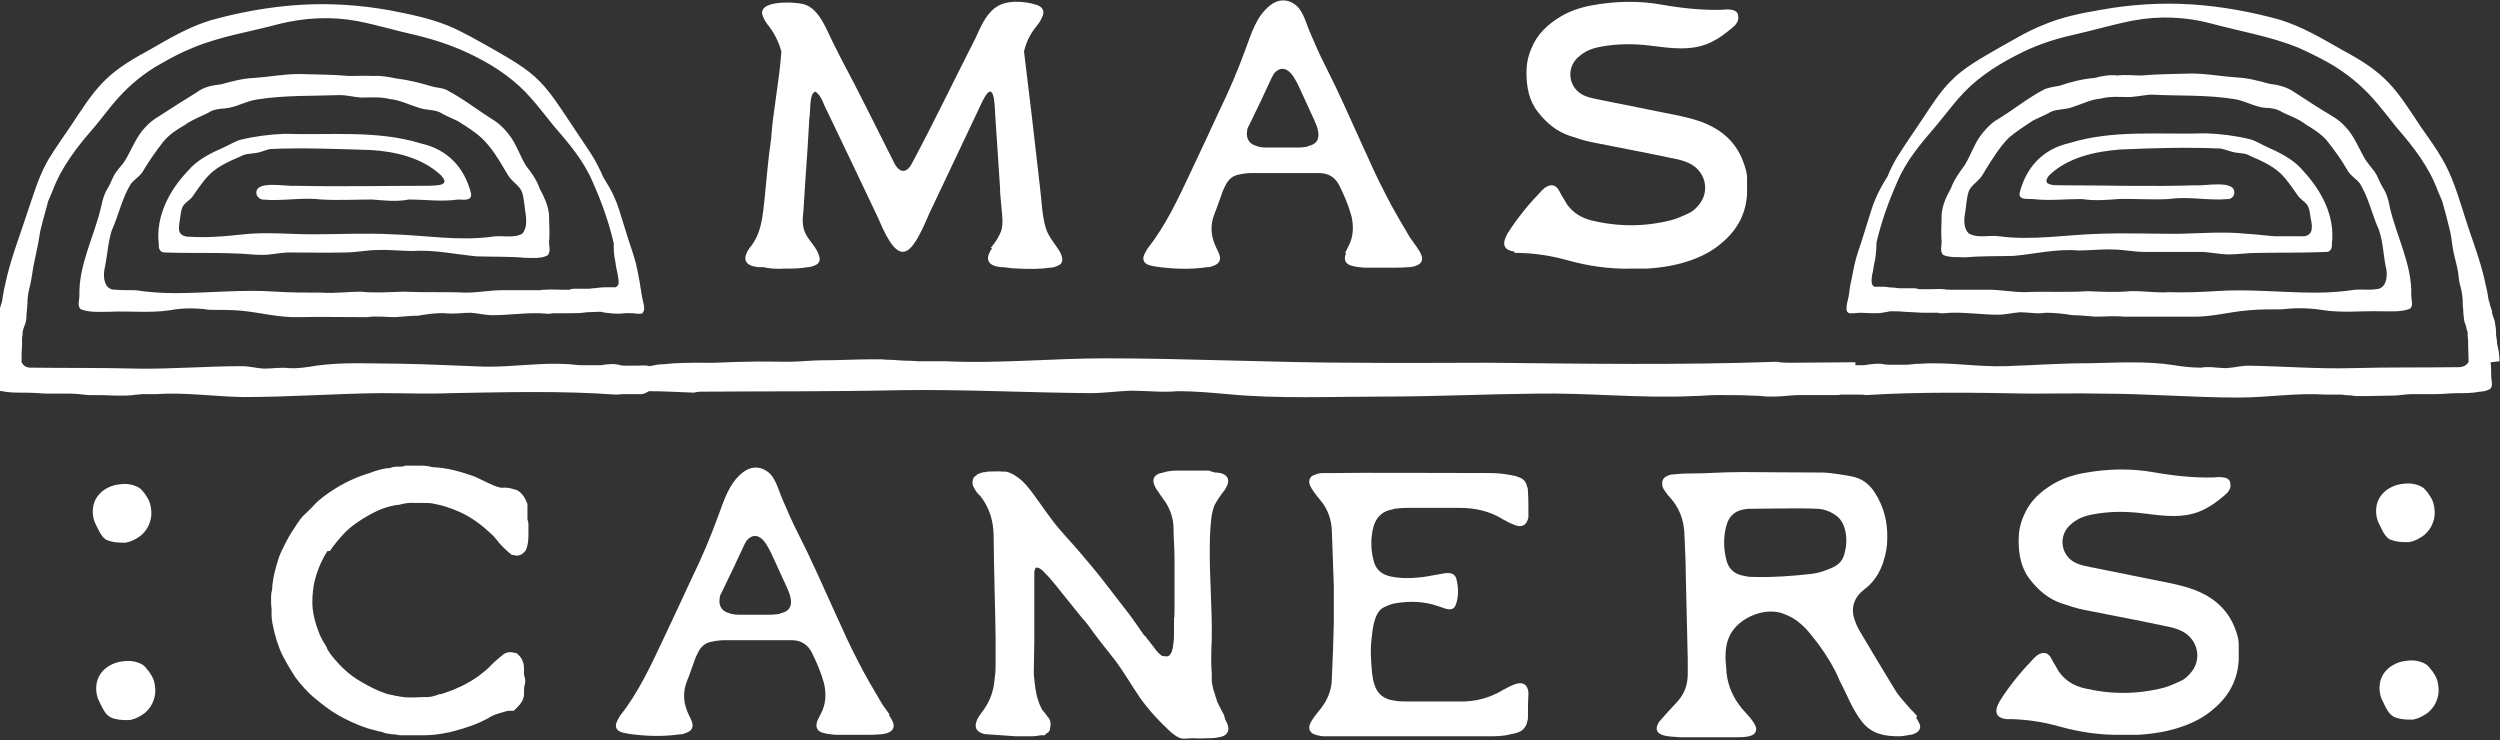 <svg width="510" height="151" viewBox="0 0 510 151" fill="none" xmlns="http://www.w3.org/2000/svg">
<rect x="0" y="0" width="510" height="151" fill="#333333" stroke="none"/>
<path d="M284.3 103.8C285.3 103.7 286.2 103.6 287.2 103.6C290.7 103.6 294.2 103.6 297.7 103.6C301 103.6 304 104.3 306.7 106C307.4 106.4 308.2 106.8 309 107.1C310.5 107.7 311.5 107.1 311.8 105.5C311.8 105.3 311.8 105.2 311.8 105C311.8 103.4 311.8 101.8 311.7 100.2C311.7 99.9 311.7 99.6 311.5 99.2C311.3 98.2 310.7 97.6 309.7 97.3C309.2 97.1 308.7 97 308.1 96.9C306.6 96.6 305.1 96.5 303.6 96.5C296.9 96.5 275.9 96.4 272.5 96.5C271.6 96.5 270.7 96.5 269.8 96.5C269.2 96.5 268.6 96.7 268.1 96.9C267.2 97.2 266.9 98 267.2 98.9C267.4 99.4 267.7 99.9 268 100.3C268.4 100.9 268.9 101.5 269.4 102.1C270.9 103.9 271.6 106 271.7 108.3C271.8 112.1 272 115.8 272.1 119.6C272.1 120.8 272.1 122.1 272.1 123.3C272.1 124.5 272.1 125.8 272.1 127C272 130.8 271.9 134.5 271.7 138.3C271.7 140.6 270.9 142.7 269.4 144.6C268.9 145.2 268.4 145.8 268 146.4C267.7 146.8 267.4 147.3 267.2 147.8C266.9 148.7 267.2 149.4 268.1 149.8C268.6 150 269.2 150.1 269.8 150.2C270.7 150.2 271.6 150.2 272.5 150.2C275.9 150.2 296.9 150.2 303.6 150.2C305.1 150.2 306.6 150.2 308.1 149.8C308.6 149.7 309.2 149.6 309.7 149.4C310.6 149.1 311.2 148.4 311.5 147.5C311.5 147.2 311.7 146.9 311.7 146.5C311.7 144.9 311.7 143.3 311.8 141.7C311.8 141.5 311.8 141.4 311.8 141.2C311.6 139.6 310.6 139 309 139.6C308.2 139.9 307.4 140.3 306.7 140.7C303.9 142.4 300.9 143.2 297.7 143.1C294.2 143.1 290.7 143.1 287.2 143.1C286.2 143.1 285.3 143.1 284.3 142.9C282.2 142.6 280.9 141.5 280.3 139.4C280.1 138.7 280 138 279.9 137.3C279.7 135 279.5 132.6 279.8 130.3C280 128.4 280.3 125.1 282.1 124C282.2 124 282.4 123.8 282.5 123.8C283.3 123.4 284.2 123.1 285.1 123C287.8 122.6 290.6 122.7 293.2 123.6C293.8 123.8 294.4 124 295 124.2C296.1 124.5 296.8 124.2 297.1 123C297.6 121.4 297.5 119.7 297.1 118.1C296.9 117.3 296.3 116.9 295.4 116.9C294.7 116.9 294 117.1 293.3 117.2C292 117.4 290.8 117.7 289.5 117.8C287.6 118 285.6 118 283.7 117.6C281.8 117.2 280.6 116.1 280.2 114.3C279.6 112 279.6 109.7 280.2 107.4C280.8 105.4 282.1 104.2 284.2 103.9L284.3 103.8Z" fill="white"/>
<path d="M181.5 145.8C181 145.1 180.5 144.4 180 143.7C178.3 140.8 176.6 138 175.1 135C173.4 131.8 171.9 128.4 170.4 125.1C167.9 119.6 165.5 114.1 162.8 108.8C161.6 106.5 160.6 104.1 159.6 101.8C158.8 100 158.2 97.2 156.4 96.1C154.8 95 153 95.2 151.5 96.4C148.7 98.6 147.7 102.1 146.5 105.3C144.9 109.7 143.1 113.9 141.1 118C139.2 122.1 137.3 126.2 135.4 130.2C132.8 135.7 130.3 141.2 126.5 146C126.2 146.5 125.9 147 125.7 147.6C125.5 148.3 125.8 149 126.6 149.3C127.1 149.5 127.7 149.6 128.3 149.7C131.8 150.2 135.2 150.3 138.7 149.8C139 149.8 139.3 149.8 139.7 149.6C141.1 149.2 141.6 148.4 141.1 147.1C140.9 146.6 140.7 146.2 140.5 145.8C139.4 143.5 139.2 141.2 140.2 138.8C140.7 137.6 141.1 136.3 141.6 135C141.8 134.3 142.1 133.7 142.4 133.1C143 131.9 143.9 131.1 145.2 130.9C146.1 130.7 147 130.6 147.9 130.6C150 130.6 152.2 130.6 154.3 130.6C156.7 130.6 159.1 130.6 161.5 130.6C163.4 130.6 164.8 131.5 165.6 133.1C166.6 135.1 167.5 137.2 168.1 139.4C168.6 141.6 168.5 143.7 167.4 145.7C167.2 146.1 167 146.5 166.8 146.9C166.2 148.4 166.7 149.3 168.3 149.6C169 149.8 169.8 149.8 170.5 149.9C172.6 149.9 174.8 149.9 176.9 149.9C177.8 149.9 178.6 149.9 179.5 149.8C180 149.8 180.6 149.7 181.1 149.5C182.2 149.1 182.6 148.3 182.1 147.2C181.9 146.7 181.6 146.3 181.3 145.8H181.5ZM159.2 125.2C158.6 125.3 157.9 125.4 157.3 125.4C156.2 125.4 155.2 125.4 154.1 125.4C153 125.4 151.8 125.4 150.7 125.4C150 125.4 149.2 125.3 148.5 125C147.2 124.6 146.6 123.5 146.8 122.1C146.8 121.7 147 121.2 147.2 120.9C148.8 117.6 150.4 114.3 151.9 111C152 110.8 152.2 110.5 152.3 110.3C153.3 109.1 154.5 109 155.6 110.1C155.9 110.4 156.1 110.7 156.3 111C156.7 111.6 157 112.2 157.3 112.8C158.4 115.2 159.5 117.6 160.6 120C160.9 120.7 161.2 121.4 161.3 122.1C161.6 123.8 160.9 124.8 159.2 125.1V125.2Z" fill="white"/>
<path d="M249.8 146.2C249.7 145.8 249.5 145.5 249.3 145.1C248.9 144.4 248.5 143.6 248.2 142.9C248.2 143 248.2 142.9 248.2 142.8C248.2 142.7 248.2 142.6 248.1 142.5C248.1 142.3 247.9 142.1 247.9 141.8C247.8 141.4 247.6 141 247.5 140.6C247.4 140.1 247.3 139.6 247.2 139.1C247.2 138.9 247.2 138.6 247.2 138.4C247.2 138.3 247.2 138.1 247.2 138C247.2 137.8 247.2 137.7 247.2 137.5C247 135.1 247.1 132.7 247.2 130.3C247.3 124 246.7 117.6 246.8 111.3C246.8 109.5 246.9 107.6 247.1 105.8C247.2 104.9 247.4 104.1 247.7 103.2C248.1 102.4 248.6 101.6 249.2 100.8C249.7 100.2 250.1 99.6 250.4 98.9C250.8 97.8 250.4 97 249.3 96.6C248.9 96.5 248.5 96.4 248.1 96.4H248C247.9 96.4 247.7 96.4 247.6 96.3C247.3 96.3 247 96.1 246.6 96C246.3 96 246 96 245.6 96C245.6 96 245.4 96 245.3 96C244.8 96 244.3 96 243.8 96C243.1 96 242.3 96 241.6 96C241.6 96 241.6 96 241.5 96C241.2 96 240.9 96 240.6 96C239.6 96 238.5 96 237.3 96.4C235.3 96.7 234.8 97.9 235.8 99.6C236 100 236.4 100.4 236.6 100.8C237 101.4 237.4 101.9 237.8 102.5C238.8 104.1 239.4 105.9 239.4 107.8C239.4 109.7 239.6 111.7 239.6 113.6C239.6 117.3 239.6 121 239.6 124.7C239.6 125.2 239.6 125.7 239.5 126.2C239.5 126.7 239.5 127.2 239.5 127.8C239.5 128 239.5 128.2 239.5 128.4C239.5 128.4 239.5 128.6 239.5 128.7C239.5 128.7 239.5 128.7 239.5 128.8C239.5 129.8 239.5 130.8 239.3 131.7C239.3 132 239.3 132.3 239.1 132.6C239.1 132.9 239 133.1 238.9 133.2C238.7 133.6 238.6 133.7 238.2 133.9C237.9 133.9 237.5 133.9 237.1 133.8C237.1 133.8 237 133.8 236.9 133.7C236.5 133.4 236.1 133 235.8 132.6C235.5 132.2 235.2 131.8 234.9 131.4C234.6 131.1 234.4 130.7 234.1 130.4C233.9 130.1 233.7 129.8 233.4 129.6C232.3 128.1 231.3 126.5 230.2 125.1C228.5 122.9 226.8 120.7 225.1 118.5C223.4 116.3 221.6 114.2 219.8 112.1C218 110 216.1 108.1 214.5 105.9C212.7 103.6 211.2 101.1 209.3 98.9C208.4 97.9 207.3 97 206.1 96.5C205.7 96.3 205.3 96.2 204.9 96.2C204.9 96.2 204.9 96.2 204.8 96.2C204.8 96.2 204.6 96.2 204.5 96.2C203.6 96.1 202.6 96.2 201.7 96.2C201.5 96.2 201.3 96.2 201.1 96.3C200.5 96.3 200 96.5 199.5 96.7H199.4L199.3 96.9C198.7 97.2 198.4 97.7 198.4 98.3C198.4 98.7 198.4 99.1 198.7 99.5C199 100.1 199.4 100.7 200 101.2C201.8 103.5 202.6 106.1 202.7 109C202.7 113.6 203.1 127.6 203.1 130.1C203.1 132.1 203.1 134.2 203.1 136.2C203.1 137.3 202.9 138.3 202.8 139.4C202.5 141.6 201.7 143.5 200.3 145.3C200 145.7 199.7 146.1 199.5 146.5C199.3 146.8 199.2 147.2 199.1 147.5C198.9 148.4 199.2 149.1 200.1 149.5C200.5 149.7 201 149.8 201.5 149.8C203.4 149.9 205.3 150.1 207.2 150.2C207.4 150.2 207.7 150.2 207.9 150.2C208.1 150.2 208 150.2 208.1 150.2C208.9 150.2 209.7 150.2 210.5 150.2C211.1 150.2 211.7 150.1 212.3 150H213.1L213.5 149.6C213.9 149.4 214.1 149.2 214.2 148.8V148.6C214.5 147.5 214.2 146.7 213.7 146.2C213.4 145.7 213 145.3 212.6 144.8C212.3 144.2 212 143.6 211.8 142.9C211.2 141.2 211.1 139.4 210.9 137.6C210.9 137.3 210.9 137 210.9 136.6C210.9 134.6 211 132.6 211 130.7C211 128.6 211 126.4 211 124.3C211 124.1 211 124 211 123.8C211 123.5 211 123.1 211 122.8C211 122.7 211 122.5 211 122.4C211 121.5 211 120.5 211 119.6C211 118.7 211 117.7 211 116.7C211 116.5 211.1 116.2 211.2 116C211.2 116 211.2 116 211.2 115.9C211.2 115.9 211.2 115.9 211.3 115.8H211.5C211.5 115.8 211.5 115.8 211.6 115.8C211.6 115.8 211.6 115.8 211.7 115.8C211.9 115.8 211.8 115.8 211.7 115.8C211.9 115.8 212.1 116 212.3 116.1C212.5 116.2 212.6 116.3 212.8 116.5C213.7 117.4 214.5 118.3 215.3 119.3C215.7 119.8 216.1 120.3 216.5 120.8C217.1 121.5 217.6 122.2 218.2 122.9C218.6 123.4 219 123.9 219.4 124.4C219.8 124.9 220.3 125.5 220.7 126C221.2 126.6 221.7 127.1 222.1 127.7C223.8 130.1 225.6 132.3 227.4 134.6C229.3 137.1 230.8 139.8 232.6 142.4C234.4 144.9 236.5 147.2 238.8 149.3C239.4 149.8 240.1 150.4 240.9 150.6C241.7 150.8 242.5 150.6 243.3 150.6C244 150.6 245 150.7 245.8 150.6C246.1 150.6 246.4 150.6 246.7 150.6C247.5 150.6 248.3 150.5 249.1 150.3C250.4 150 250.9 149 250.4 147.7C250.3 147.4 250.1 147.1 249.9 146.7L249.8 146.2Z" fill="white"/>
<path d="M391.101 146.1C390.701 145.6 390.201 145.1 389.701 144.6C388.601 143.3 387.401 142.1 386.501 140.6C384.201 136.8 381.901 133 379.601 129.1C379.101 128.3 378.701 127.5 378.401 126.6C377.501 124.3 378.101 122.1 380.001 120.5C380.201 120.4 380.301 120.2 380.501 120.1C382.301 118.7 383.501 116.8 384.201 114.6C384.701 113.1 385.001 111.5 385.001 109.9C385.101 106.5 384.301 103.3 382.401 100.4C381.301 98.7 379.801 97.6 377.801 97.2C376.901 97 373.101 96.4 372.101 96.4C367.901 96.4 356.301 96.3 355.501 96.3C351.201 96.3 348.501 96.6 344.201 96.6C343.201 96.6 342.201 96.7 341.201 96.8C340.801 96.8 340.501 96.9 340.101 97.1C339.401 97.4 339.001 98 339.101 98.8C339.101 99.3 339.301 99.7 339.601 100.1C339.901 100.6 340.301 101.1 340.701 101.5C342.501 103.5 343.401 105.8 343.601 108.5C343.701 111.4 343.901 114.4 343.901 117.3C344.001 123 344.201 128.7 344.301 134.4C344.301 134.9 344.301 135.5 344.301 136C344.301 136.5 344.301 137 344.301 137.5C344.301 139.6 343.701 141.4 342.301 143C341.601 143.8 340.801 144.6 340.001 145.5C339.501 146.1 339.001 146.6 338.501 147.2C337.501 148.7 337.901 149.7 339.701 150.1C340.701 150.3 341.701 150.3 342.701 150.4C346.501 150.4 350.301 150.4 354.101 150.4C354.801 150.4 355.501 150.4 356.201 150.3C356.601 150.3 357.001 150.1 357.401 150C358.101 149.7 358.401 149 358.201 148.3C358.001 147.8 357.701 147.3 357.401 146.9C356.801 146.1 356.101 145.4 355.401 144.6C353.601 142.4 352.501 140 352.201 137.2C352.201 136.2 352.001 135.2 352.001 134.1C352.001 132.5 352.201 131 352.901 129.6C354.801 125.8 360.301 123.8 363.801 125.2C365.201 125.7 366.401 126.4 367.501 127.4C368.301 128.1 369.001 128.9 369.701 129.8C371.501 132 373.101 134.4 374.401 136.9C374.701 137.5 375.001 138.2 375.301 138.9C376.801 141.7 377.901 144.8 379.901 147.3C381.901 149.8 384.601 150.2 387.401 150.2C388.201 150.2 388.901 150 389.701 149.9C390.101 149.9 390.501 149.7 390.901 149.5C391.601 149.1 391.901 148.4 391.601 147.7C391.401 147.3 391.201 146.8 390.901 146.5L391.101 146.1ZM376.401 112.5C375.801 115.1 374.501 115.6 372.001 116.5C371.201 116.8 370.201 117 369.301 117.1C365.601 117.5 361.801 117.8 358.101 117.7C357.401 117.7 356.601 117.7 355.901 117.5C353.801 117.2 352.501 116 352.101 113.9C351.601 111.8 351.601 109.6 352.101 107.5C352.701 105.1 354.101 104 356.601 103.8C357.401 103.8 368.101 103.6 370.901 103.8C372.301 103.9 373.501 104.4 374.601 105.2C376.601 106.6 377.001 110.1 376.401 112.4V112.5Z" fill="white"/>
<path d="M456.2 128.9C455 125.3 452.7 122.7 449.2 121C447.2 120 445.1 119.5 442.9 119C437.4 117.9 431.9 116.8 426.5 115.7C425.5 115.5 424.5 115.3 423.6 114.9C420.6 113.6 419.8 109.8 422 107.4C422.5 106.9 423.1 106.4 423.8 106C424.8 105.4 426 105.1 427.1 104.9C430.4 104.3 433.7 104.3 437 104.7C440.3 105.1 444 105.7 447.3 104.8C448.9 104.4 450.4 103.6 451.7 102.7C452.6 102 453.6 101.3 454.4 100.5C454.8 100 455.1 99.5 455 98.8C455 97.9 454.4 97.5 453.6 97.4C453 97.3 452.3 97.3 451.7 97.4C447.7 97.5 443.7 97.1 439.7 96.4C434.8 95.5 430 95.6 425.1 96.5C422.9 96.9 420.8 97.6 418.9 98.7C416.2 100.3 414 102.3 412.8 105.3C412.1 106.9 411.8 108.5 411.8 110.2C411.8 113.1 412.3 115.9 414.1 118.2C415.8 120.4 417.9 122.2 420.6 123.1C422.1 123.6 423.6 124.1 425.1 124.4C429 125.2 432.9 125.9 436.8 126.7C438.7 127.1 440.7 127.5 442.6 127.9C443.5 128.1 444.4 128.4 445.2 128.8C448.6 130.6 449.3 134.9 446.6 137.6C446.1 138.2 445.4 138.7 444.7 139C443.6 139.5 442.5 140 441.4 140.3C435.9 141.7 430.4 141.7 424.8 140.3C423 139.8 421.5 138.9 420.3 137.4C419.8 136.8 419.5 136 419 135.3C418.7 134.8 418.5 134.3 418.2 133.9C417.6 133.1 416.8 133 415.9 133.5C415.5 133.7 415.2 134 414.9 134.3C412.3 137 409.9 139.9 407.9 143.1C407.8 143.3 407.7 143.5 407.6 143.7C406.8 145.4 407.4 146.5 409.3 146.7C409.7 146.7 410 146.7 410.4 146.7C413.7 146.8 416.9 147.3 420.1 148.2C424.4 149.4 428.7 150 433.1 149.9C434.1 149.9 435.1 149.9 436.2 149.9C439.4 149.7 442.5 149.2 445.5 148.1C447.7 147.3 449.8 146.2 451.6 144.6C454.7 142 456.5 138.7 456.7 134.6C456.7 133.5 456.7 132.4 456.7 131.4C456.7 130.4 456.4 129.5 456.1 128.6L456.2 128.9Z" fill="white"/>
<path d="M67.3 112.4C68.1 111.2 69.1 110 70.3 108.7C71.7 107.3 73.4 106.1 75.6 104.9C77.4 103.9 79.1 103.3 81 103H81.3C82.4 102.7 83.5 102.5 84.6 102.6C85 102.6 85.3 102.6 85.7 102.6H86.3C87.1 102.6 87.9 102.6 88.7 102.8C90.3 103.1 91.9 103.6 93.9 104.5C96.1 105.5 98.2 107 100.4 109.1C100.7 109.4 101 109.7 101.3 110.1C102.1 111.2 103.4 112.4 104.4 113.2H104.7C105.7 113.6 106.6 113.2 107.3 112.2C107.7 111.2 107.8 110.2 107.8 109.1C107.8 108.8 107.8 108.4 107.8 108.1C107.8 107.8 107.8 107.6 107.8 107.3V107.1C107.8 106.8 107.8 106.4 107.6 106C107.6 105.8 107.6 105.5 107.6 105.2V104.9C107.6 104.5 107.6 104.1 107.6 103.7V103.3V102.8C107.2 101.8 106.7 100.7 105.5 100L104.8 99.8C104.2 99.6 103.3 99.4 102.5 99.5C102.5 99.5 102.3 99.5 102.2 99.5C101.1 99.3 100.2 98.8 99.3 98.4L98.7 98.1C98 97.8 97.3 97.4 96.5 97.1C93.9 96.2 91.2 95.4 88.2 95.3C86.9 94.9 85.7 95 84.5 95C84 95 83.5 95 83 95H82.7L82.4 95.1C82.1 95.2 81.7 95.2 81.3 95.2C80.8 95.2 80.1 95.2 79.5 95.5C78.3 95.5 77.2 95.9 76.2 96.2L75.7 96.4C73 97.2 70.6 98.3 68.5 99.6C66.9 100.6 65.3 101.7 64 103.1C63.5 103.7 62.9 104.2 62.2 104.9C61.5 105.5 61 106.3 60.5 107L60.2 107.5C59.2 108.9 58.4 110.4 57.7 111.9C57.5 112.2 57.4 112.6 57.2 112.9C57.2 113.1 57.1 113.2 57 113.4C56.1 116.1 55.6 118.2 55.5 120.4C55.3 121 55.3 121.5 55.3 122V122.2C55.3 122.9 55.3 123.6 55.4 124.1C55.4 124.3 55.4 124.5 55.4 124.7C55.4 125 55.4 125.3 55.4 125.6C55.4 126.1 55.5 126.7 55.6 127.3C56.1 129.7 56.7 131.8 57.6 133.6C58.4 135.2 59.3 136.7 60.2 138.1C61.4 139.7 62.7 141.2 64.3 142.5C65.5 143.5 67.1 144.8 69 145.9C70.8 146.9 72.5 147.7 74.2 148.3C75.2 148.7 76.3 148.9 77.3 149.2C77.7 149.2 78.1 149.4 78.4 149.5C79 149.7 79.6 149.7 80.1 149.8C80.6 149.8 81.1 149.9 81.6 150H81.8C82.6 150 83.5 150 84.3 150C84.9 150 85.4 150 86 150C87.6 150 88.7 149.9 89.9 149.7C90.2 149.7 90.6 149.6 90.9 149.5C91.4 149.5 91.9 149.3 92.4 149.2C95.1 148.5 97.4 147.7 99.4 146.6H99.5C99.8 146.3 100.1 146.2 100.5 146C101.4 145.6 102.2 145.4 102.9 145.2C103.2 145.1 103.6 145 104 145C104.2 145 104.3 145 104.5 145H104.8L105.7 144.1C106.5 143.3 107 142.3 106.9 141.2C106.9 140.7 106.9 140.2 107 139.9C107.2 139.3 107.2 138.6 107 138C106.8 137.5 106.9 137 106.9 136.4C106.9 135.1 106.4 134 105.3 133.2H105C103.6 132.7 102.6 133.5 102.3 133.8C101.5 134.5 100.5 135.3 99.7 136.2C99.2 136.7 98.5 137.2 97.9 137.7L97.5 138C96.5 138.7 95.5 139.3 94.3 139.9L93.4 140.3C92.4 140.8 91.2 141.2 90 141.6H89.7C88.9 141.9 88 142.2 87.2 142.2H86.2C84.5 142.3 82.8 142.4 81.1 142C80.8 142 80.4 141.9 80.1 141.8C79.5 141.7 79 141.6 78.5 141.4C76.7 140.8 75.1 139.9 73.7 139.1C71.4 137.8 69.4 136 67.4 133.4C67.1 132.9 66.8 132.6 66.7 132.2C66.6 131.9 66.4 131.6 66.2 131.3C65.7 130.5 65.3 129.7 65 128.9C64.5 127.6 64 126 63.8 124.3C63.6 122.4 63.8 120.8 64 119.4C64.5 116.9 65.4 114.6 66.8 112.4H67.3Z" fill="white"/>
<path d="M509.9 73.7C509.9 72.5 509.7 71.3 509.4 70.1C509.4 69.5 509.3 69 509.2 68.4C509.2 67.6 509.2 66.9 509 66.1C509 65.4 508.6 64.7 508.4 64C508.4 63.7 508.4 63.3 508.2 63C508.1 62.7 508 62.4 507.9 62C507.9 61.8 507.9 61.6 507.7 61.4C507.7 61.2 507.7 61 507.6 60.8C507.5 59.9 507.3 59 507.1 58.2C506.1 53.2 504.1 48.4 502.6 43.5C501.4 39.7 500.2 35.8 498.2 32.4C496.9 30.1 495.3 28 493.8 25.8C488.6 17.9 486.8 15 478 10.3C473.8 7.9 469.6 5.4 465 4C459.2 2.4 453.2 1.3 447.1 0.9C440.9 0.5 434.7 0.9 428.6 2C424.5 2.7 420.5 3.5 416.8 5.1C413.7 6.3 410.8 8.1 407.9 9.7C404.3 11.8 400.7 13.7 397.9 16.6C395.7 18.8 393.9 21.7 392.1 24.4C390.6 26.7 389 28.9 387.5 31.3C386.5 32.8 385.7 34.4 385 36.1C384.6 36.7 384.2 37.4 383.8 38.1C383 39.6 382.3 41.1 381.8 42.7C381.3 44.3 380.8 45.9 380.3 47.5C379.8 49.2 379.2 50.8 378.7 52.5C378.2 54.1 378 55.8 377.6 57.5C377.4 58.3 377.3 59.2 377.2 60C377.1 60.8 376.8 61.6 376.7 62.5C376.7 62.5 376.7 62.9 376.7 63.1C376.7 63.5 376.9 63.8 377.3 63.9C377.6 63.9 377.9 63.9 378.2 63.9C378.6 63.9 379.1 63.8 379.5 63.8C380.3 63.8 381.2 63.9 382 63.9C382.9 63.9 383.7 63.9 384.5 63.7C384.9 63.7 385.3 63.5 385.7 63.5C386.6 63.5 387.5 63.5 388.4 63.6C389.7 63.7 391 63.7 392.2 63.8C392.4 63.8 392.6 63.8 392.9 63.8C393.7 63.8 394.6 63.8 395.4 63.8C395.8 64 396.6 63.9 398 63.8C401.2 63.7 404.4 64.2 407.6 64.2C409.1 64.2 410.6 63.8 412.1 63.7C413.8 63.7 415.6 64.1 417.3 63.8C419.2 63.8 421 64 422.8 64.3C424.4 64.3 426 64.5 427.5 64.6C429.4 64.6 431.3 64.4 433.2 64.6C433.2 64.6 433.3 64.6 433.4 64.6C438 64.6 442.7 64.6 447.2 64.6C451.2 64.7 454.8 63.6 458.7 63.3C460.9 63.1 463.1 63.1 465.4 63.1C468.1 62.8 470.8 62.8 473.5 63.2C477.5 63.9 481.6 63.4 485.7 63.5C487.6 63.5 489.7 63.7 491.6 63C492.4 62.4 491.9 61.2 491.9 60.3C492.1 54 488.9 48.3 487.5 42.2C487.3 40.8 486.8 39.3 486 38.1C485.4 37.1 485.1 36 484.4 35C483.8 34.2 483.1 33.4 482.5 32.5C481.2 30.3 480.3 27.8 478.5 25.9C477.7 25 476.8 24.3 475.8 23.7C473.1 22.1 470.5 20.4 467.9 18.7C466.4 17.7 464.7 17.3 463 17.1C460.8 16.5 458.6 15.9 456.3 15.8C453.2 15.6 450.2 15 447.1 15C443.7 15.1 440.2 15.1 436.8 15.4C435.2 15.4 433.6 15.2 431.9 15.4C430.4 15.2 428.8 15.5 427.3 15.9C424.8 16.1 422.5 16.7 420.1 17.5C419.1 17.7 418.1 17.8 417.1 18.2C413.6 20 410.5 22.6 407.1 24.6C405.8 25.5 404.7 26.7 403.8 28C402.6 29.8 401.9 31.9 400.8 33.7C399.7 35.2 398.6 36.7 398 38.4C397.1 40 396.3 41.7 396.1 43.6C396.1 45.5 395.9 47.4 396.1 49.3C396.1 50.1 395.7 51.3 396.4 52C397.7 52.6 399.4 52.4 400.9 52.5C404.2 52.2 407.5 52.3 410.8 52.2C415.2 51.8 419.6 50.7 424 51.1C426.3 51.1 428.7 50.8 431 50.9C433.2 50.9 435.4 51.4 437.6 51.4C441.6 51.4 445.5 51.4 449.5 51.4C451.2 51.5 453 51.9 454.7 51.9C456.6 51.9 458.4 51.6 460.3 51.6C465 51.5 469.7 51.6 474.4 51.4C475.4 51.5 475.8 50.6 475.7 49.8C476.4 44.1 473.6 38.9 469.8 34.8C467.9 32.5 465 31.1 462.3 29.9C461.2 29.4 460.1 28.7 459 28.4C456.1 27.7 453 27.3 450 27.2C440.7 27.5 431.1 26.4 422.1 29.2C416.8 30.4 413.3 34.1 412 39.4C411.8 40.9 413.7 40.5 414.6 40.6C418 41 421.3 40.6 424.7 40.6C427.2 41 429.7 40.8 432.2 40.6C435.6 40.5 439.1 40.8 442.5 40.6C446.5 40 450.6 41 454.6 40.6C455.2 40.6 455.8 40 455.8 39.3C455.9 36.6 449.6 38 447.9 37.8C438.8 38.1 429.7 37.8 420.6 37.8C419.1 37.8 416.2 37.9 418.1 35.7C421.9 32.1 427.4 30.9 432.5 30.5C439.3 30.2 446.2 30 453 30.3C454 30.5 454.9 30.9 455.9 31.1C457 31.3 458.1 31.2 459 31.8C461.6 32.9 464.3 34.1 466.1 36.3C467.1 37.5 468 38.8 468.9 40.1C469.4 40.7 470.1 41.1 470.6 41.7C471.1 42.4 471.2 43.2 471.3 44C471.4 44.8 471.7 45.7 471.6 46.5C471.6 47.8 470.6 48.3 469.4 48.2C467.7 48.2 465.9 48.2 464.2 48.2C462.3 48.1 460.4 47.8 458.4 47.7C453.7 47.2 449 47.6 444.3 47.7C438.9 47.7 433.5 47.5 428.1 47.7C421.3 47.9 414.6 49.1 407.8 48.2C405.8 47.9 403.4 48.7 401.6 47.6C400.7 46.7 400.6 45.2 400.8 44C401.1 42.4 401.1 40.7 401.6 39.1C402 38 403.1 37.3 403.9 36.4C404.4 35.8 404.8 35.1 405.2 34.4C406.6 32.2 408 29.9 409.8 28.1C411.3 26.8 413.1 25.7 414.7 24.6C415.9 24 417.2 23.5 418.4 22.8C419.7 22.2 421.3 22.4 422.6 21.9C424.6 21.3 426.4 20.3 428.6 20.1C430.5 19.6 432.5 19.8 434.5 19.8C436 19.7 437.4 19.4 438.8 19.3C444.4 19.6 450.1 19.3 455.7 20.2C457.9 20.5 459.9 21.8 462.1 22C463.3 22 464.5 22.2 465.6 22.9C467.3 23.7 469 24.3 470.4 25.4C471.9 26.3 473.5 27.3 474.7 28.7C476.2 30.6 477.6 32.5 478.8 34.6C479.4 35.8 480.6 36.4 481.4 37.4C483.2 40.3 483.9 43.8 485.3 46.9C486.2 49.5 486.2 52.3 486.8 54.9C487.1 56.5 486.8 58.9 484.7 59C483.4 59.2 481.9 59 480.5 59.1C477.8 59.5 475.1 59.7 472.4 59.7C465.5 59.7 458.7 58.9 451.8 59.4C448.7 59.6 445.6 59.7 442.5 59.6C439.8 59.8 437.2 59.3 434.5 59.4C431.6 59.7 428.7 59.5 425.9 59.4C421.6 59.7 417.4 59.4 413.1 59.6C410.6 59.6 408.1 59.1 405.6 59.1C403.6 59.1 401.6 59.1 399.6 59.1C399 59.1 398.4 59.1 397.8 59.1C397.4 59.1 397 59.1 396.6 59C395.6 58.9 394.6 59 393.7 59C393.7 59 393.6 59 393.5 59C393 59 392.5 59 392 59C392 59 391.9 59 391.8 59C391.4 59 391.1 58.9 390.7 58.8C390 58.8 389.4 58.8 388.7 58.8C388.4 58.8 388.1 58.8 387.7 58.8C387.4 58.8 387.1 58.8 386.7 58.7C386 58.7 385.2 58.6 384.5 58.5C384.2 58.5 383.8 58.5 383.5 58.5C383.2 58.5 382.8 58.5 382.5 58.5C382.5 58.5 382.5 58.5 382.4 58.5C382.3 58.5 382.2 58.3 382 58.2C381.9 58 381.8 57.7 381.8 57.4C381.8 56.7 381.9 56 382.1 55.3C382.2 54.6 382.3 53.8 382.5 53.1C382.7 51.9 382.8 50.7 382.8 49.5C383.8 45.2 385.3 41 387.1 37C388.9 32.7 392 29.1 395.1 25.5C396.6 23.7 398.1 21.7 399.6 20C402.7 16.4 406.8 13.6 411.1 11.4C414.8 9.4 418.9 8 423 7.1C427 6.2 431 5 435.1 4.2C440.4 3.2 445.9 3.4 451.1 4.8C457 6.4 463.1 7.4 468.8 9.7C471 10.7 473.1 11.7 475.2 12.9C478.5 14.8 481.5 17.2 484 20C485.7 21.9 487.3 24 488.9 26C492.3 29.9 495.5 34 497.3 38.9C497.6 39.6 497.9 40.3 498.2 41C498.5 42.2 498.9 43.4 499.2 44.7C499.4 45.5 499.6 46.3 499.8 47.1C500 47.9 500.1 48.7 500.2 49.5C500.4 51.1 500.8 52.7 501.2 54.3C501.4 55.1 501.5 55.9 501.6 56.8C501.7 57.6 501.9 58.4 502.1 59.1C502.3 60 502.4 60.9 502.4 61.8C502.4 62.2 502.4 62.7 502.5 63.1C502.5 63.6 502.5 64 502.6 64.5C502.6 65.2 502.8 65.9 503.1 66.6C503.1 67 503.3 67.4 503.4 67.8C503.4 68 503.4 68.1 503.4 68.3C503.4 68.6 503.4 69 503.5 69.3C503.5 69.7 503.5 70 503.5 70.4C503.5 71.5 503.6 72.7 503.6 73.8C503.3 74.4 502.7 74.8 501.8 74.9C494.5 75 487.2 74.9 479.9 75.1C472.8 75.3 465.7 74.7 458.7 74.6C457.2 74.6 455.7 75 454.2 75.1C452.4 75.1 450.7 74.7 449 75C447.1 75 445.3 74.8 443.5 74.5C437.9 73.6 431.8 74 426.2 74.1C420.5 74.1 414.9 74.5 409.2 74.7C403.4 74.9 397.6 73.8 391.8 74.2C390.9 74.2 390.1 74.3 389.2 74.4C389.2 74.4 389.1 74.4 389 74.4C388.8 74.4 388.6 74.4 388.4 74.4C387.4 74.4 386.4 74.4 385.4 74.4C384.8 74.4 384.2 74.3 383.6 74.2C383 74.2 382.4 74.2 381.8 74.3C381.2 74.3 380.7 74.5 380.1 74.5C379.6 74.5 379 74.5 378.5 74.5C378.5 74.3 378.5 74.1 378.5 73.9C374.1 73.9 369.8 74 365.4 74C364.4 74 363.4 74 362.5 73.8C342.8 74.5 323.3 74.2 303.6 74C294.8 74 285.9 74.1 277.1 74C259.8 74 242.7 73.1 225.5 73.1C214.8 73.1 203.6 74.2 193 73.7C191.8 73.7 190.6 73.7 189.3 73.7C188.7 73.7 188.1 73.7 187.5 73.7C186.9 73.7 186.3 73.6 185.8 73.6C184.5 73.6 183.1 73.5 181.8 73.4C181.2 73.4 180.6 73.4 180 73.3C179.4 73.3 178.8 73.3 178.2 73.3C178.2 73.3 178.1 73.3 178 73.3C174.6 73.3 171.2 73.5 167.8 73.5C165.5 73.5 163.2 73.8 160.8 73.8C157.9 73.8 154.9 73.7 152 73.8C149.1 73.8 146.1 74.1 143.2 74C140.6 74 138 74 135.4 74.3C134.4 74.3 133.4 74.5 132.5 74.7C132.4 74.7 132.2 74.6 132.1 74.6C131.3 74.5 130.6 74.6 129.8 74.6C129.2 74.6 128.6 74.6 127.9 74.6C127.3 74.6 126.7 74.6 126.2 74.4C125.6 74.3 125 74.2 124.4 74.3C123.8 74.3 123.2 74.4 122.6 74.5C121.6 74.5 120.6 74.5 119.6 74.5C119.4 74.5 119.2 74.5 119 74.5C119 74.5 118.9 74.5 118.8 74.5C117.9 74.5 117.1 74.4 116.2 74.3C110.4 73.9 104.6 74.9 98.8 74.8C93.1 74.6 87.5 74.3 81.8 74.2C76.2 74.2 70.1 73.8 64.5 74.6C62.7 74.9 60.9 75.2 59 75.1C57.2 74.9 55.5 75.2 53.8 75.2C52.3 75.1 50.8 74.7 49.3 74.7C42.2 74.7 35.1 75.3 28.1 75.2C20.8 75 13.5 75.1 6.2 75C5.3 75 4.8 74.6 4.4 73.9C4.4 72.8 4.4 71.6 4.5 70.5C4.5 70.1 4.5 69.8 4.5 69.4C4.5 69.1 4.5 68.7 4.6 68.4C4.6 68.2 4.6 68.1 4.6 67.9C4.6 67.5 4.8 67.1 4.9 66.7C5.2 66 5.4 65.3 5.4 64.6C5.4 64.2 5.4 63.7 5.5 63.2C5.5 62.8 5.6 62.3 5.6 61.9C5.6 61 5.7 60.1 5.9 59.2C6.1 58.4 6.3 57.6 6.4 56.9C6.5 56.1 6.7 55.3 6.8 54.4C7.1 52.8 7.5 51.2 7.8 49.6C7.9 48.8 8.1 48 8.2 47.2C8.4 46.4 8.6 45.6 8.8 44.8C9.1 43.6 9.5 42.4 9.8 41.1C10.1 40.4 10.4 39.7 10.7 39C12.5 34.1 15.7 30 19.1 26.1C20.8 24.1 22.3 22 24 20.1C26.5 17.3 29.4 14.9 32.8 13C34.9 11.8 37 10.7 39.2 9.8C44.9 7.4 51 6.5 56.9 4.9C62.1 3.6 67.6 3.3 72.9 4.3C77 5.1 80.9 6.3 85 7.2C89.1 8.2 93.2 9.6 96.9 11.5C101.3 13.7 105.3 16.5 108.4 20.1C110 21.9 111.4 23.8 112.9 25.6C116 29.2 119.1 32.8 120.9 37.1C122.7 41.1 124.2 45.3 125.2 49.6C125.2 50.8 125.2 52 125.5 53.2C125.6 53.9 125.7 54.7 125.9 55.4C126 56.1 126.2 56.8 126.2 57.5C126.2 57.8 126.2 58.1 126 58.3C125.9 58.3 125.8 58.5 125.6 58.6C125.6 58.6 125.6 58.6 125.5 58.6C125.2 58.6 124.8 58.6 124.5 58.6C124.2 58.6 123.8 58.6 123.5 58.6C122.8 58.6 122 58.7 121.3 58.8C121 58.8 120.7 58.8 120.3 58.9C120 58.9 119.7 58.9 119.3 58.9C118.6 58.9 118 58.9 117.3 58.9C116.9 58.9 116.6 58.9 116.2 59.1C116.2 59.1 116.1 59.1 116 59.1C115.5 59.1 115 59.1 114.5 59.1C114.5 59.1 114.4 59.1 114.3 59.1C113.3 59.1 112.3 59 111.4 59.1C111 59.1 110.6 59.1 110.3 59.2C109.7 59.2 109.1 59.2 108.5 59.2C106.5 59.2 104.5 59.2 102.5 59.2C100 59.2 97.5 59.7 95 59.7C90.7 59.5 86.5 59.7 82.2 59.5C79.3 59.6 76.4 59.8 73.6 59.5C70.9 59.5 68.3 59.9 65.6 59.7C62.5 59.7 59.4 59.7 56.3 59.5C49.4 59 42.6 59.8 35.7 59.8C33 59.8 30.3 59.6 27.6 59.2C26.2 59.2 24.8 59.2 23.4 59.1C21.3 59.1 21 56.6 21.3 55C21.9 52.3 22 49.5 22.8 47C24.2 43.9 24.9 40.4 26.7 37.5C27.5 36.5 28.7 35.9 29.3 34.7C30.5 32.7 31.9 30.7 33.4 28.8C34.6 27.4 36.1 26.4 37.7 25.5C39.2 24.4 40.9 23.8 42.5 23C43.5 22.3 44.7 22.2 46 22.1C48.2 21.9 50.2 20.6 52.4 20.3C58 19.4 63.7 19.6 69.3 19.4C70.8 19.4 72.2 19.8 73.6 19.9C75.6 19.9 77.5 19.7 79.5 20.2C81.6 20.4 83.5 21.4 85.5 22C86.9 22.5 88.4 22.3 89.7 22.9C90.9 23.6 92.1 24.1 93.4 24.7C95.1 25.8 96.8 26.8 98.3 28.2C100.2 30 101.6 32.3 102.9 34.5C103.3 35.2 103.7 35.9 104.2 36.5C105 37.4 106 38 106.5 39.2C107 40.8 107 42.5 107.3 44.1C107.4 45.3 107.4 46.8 106.5 47.7C104.7 48.7 102.3 47.9 100.3 48.3C93.5 49.2 86.8 48 80 47.8C74.6 47.5 69.2 47.8 63.8 47.8C59.1 47.8 54.4 47.3 49.7 47.8C47.8 48 45.9 48.2 43.9 48.3C42.2 48.4 40.4 48.4 38.7 48.3C37.5 48.3 36.5 47.9 36.5 46.6C36.5 45.8 36.7 44.9 36.8 44.1C36.9 43.3 37 42.5 37.5 41.8C38 41.2 38.7 40.8 39.2 40.2C40.1 38.9 41 37.6 42 36.4C43.8 34.2 46.5 33 49.1 31.9C50.1 31.3 51.2 31.4 52.2 31.2C53.2 31.1 54.1 30.6 55.1 30.4C61.9 30.1 68.8 30.4 75.6 30.6C80.7 30.9 86.2 32.2 90 35.8C92 38 89 37.8 87.5 37.9C78.4 37.9 69.3 38.1 60.2 37.9C58.5 38.1 52.1 36.7 52.3 39.4C52.3 40 52.9 40.6 53.5 40.7C57.5 41.1 61.6 40.2 65.6 40.7C69 40.9 72.5 40.7 75.9 40.7C78.4 40.9 80.9 41.2 83.4 40.7C86.8 40.7 90.1 41.2 93.5 40.7C94.4 40.7 96.3 41.1 96.1 39.5C94.8 34.2 91.3 30.5 86 29.3C77 26.5 67.4 27.6 58.1 27.3C55.1 27.4 52 27.8 49.1 28.5C48 28.8 46.9 29.5 45.8 30C43.1 31.2 40.3 32.5 38.3 34.9C34.5 38.9 31.7 44.2 32.4 49.9C32.3 50.7 32.7 51.6 33.7 51.5C38.4 51.7 43.1 51.5 47.8 51.7C49.7 51.7 51.5 52 53.4 52C55.2 52 56.9 51.6 58.6 51.5C62.6 51.5 66.5 51.6 70.5 51.5C72.7 51.5 74.9 51 77.1 51C79.4 50.9 81.8 51.2 84.1 51.2C88.6 50.9 92.9 51.9 97.3 52.3C100.6 52.4 103.9 52.3 107.2 52.6C108.6 52.6 110.4 52.8 111.7 52.1C112.4 51.4 112 50.3 112 49.4C112.2 47.5 112 45.6 112 43.7C111.8 41.9 111 40.1 110.1 38.5C109.5 36.7 108.4 35.2 107.3 33.8C106.2 32 105.5 29.9 104.3 28.1C103.4 26.8 102.3 25.6 101 24.7C97.6 22.6 94.5 20.1 91 18.3C90.1 17.9 89 17.9 88 17.6C85.7 16.9 83.3 16.3 80.8 16C79.3 15.7 77.8 15.4 76.2 15.5C74.6 15.4 72.9 15.5 71.3 15.5C67.9 15.2 64.4 15.2 61 15.1C57.9 15.1 54.9 15.7 51.8 15.9C49.5 16 47.3 16.6 45.1 17.2C43.4 17.4 41.6 17.7 40.2 18.8C37.6 20.4 34.9 22.1 32.3 23.8C31.3 24.4 30.4 25.1 29.6 26C27.8 27.9 26.9 30.4 25.6 32.6C25.1 33.5 24.3 34.2 23.7 35.1C23 36 22.7 37.2 22.1 38.2C21.3 39.4 20.9 40.8 20.6 42.3C19.2 48.3 16 54.1 16.2 60.4C16.2 61.2 15.7 62.5 16.5 63.1C18.3 63.8 20.4 63.6 22.4 63.6C26.4 63.4 30.6 63.9 34.6 63.3C37.2 62.8 40 62.8 42.7 63.2C44.9 63.2 47.2 63.2 49.4 63.4C53.3 63.8 56.9 64.8 60.9 64.7C65.5 64.6 70.1 64.7 74.7 64.7C74.7 64.7 74.8 64.7 74.9 64.7C76.8 64.4 78.7 64.7 80.6 64.7C82.2 64.6 83.8 64.4 85.3 64.4C87.1 64.1 88.9 63.8 90.8 63.9C92.6 64.1 94.3 63.8 96 63.8C97.5 63.9 99 64.3 100.5 64.3C103.7 64.3 106.9 63.8 110.1 63.9C111.5 64 112.2 64.1 112.7 63.9C113.5 63.9 114.4 63.9 115.2 63.9C115.4 63.9 115.6 63.9 115.9 63.9C117.2 63.9 118.5 63.9 119.7 63.7C120.6 63.7 121.5 63.6 122.4 63.6C122.8 63.6 123.2 63.8 123.6 63.8C124.4 63.9 125.3 64 126.1 64C126.9 64 127.8 63.8 128.6 63.9C129 63.9 129.5 63.9 129.9 64C130.2 64 130.6 64 130.8 64C131.2 63.9 131.3 63.5 131.4 63.2C131.4 63 131.4 62.7 131.4 62.6C131.3 61.8 131 60.9 130.9 60.1C130.8 59.3 130.6 58.4 130.5 57.6C130.2 55.9 129.9 54.2 129.4 52.6C128.9 50.9 128.3 49.3 127.8 47.6C127.3 46 126.8 44.4 126.3 42.8C125.8 41.2 125.1 39.6 124.3 38.2C123.9 37.5 123.5 36.9 123.1 36.2C122.4 34.6 121.6 33 120.6 31.4C119.1 29.1 117.5 26.8 116 24.5C114.2 21.8 112.4 19 110.2 16.7C107.4 13.8 103.8 11.9 100.2 9.8C97.3 8.2 94.3 6.4 91.3 5.2C87.6 3.7 83.6 2.9 79.5 2.1C73.4 1 67.2 0.6 61 1C54.9 1.4 48.9 2.5 43.1 4.1C38.4 5.5 34.3 8 30.1 10.4C21.3 15.1 19.5 18 14.3 25.9C12.8 28.1 11.3 30.2 9.9 32.5C7.9 35.9 6.8 39.8 5.5 43.6C3.9 48.5 2 53.3 1 58.3C0.8 59 0.7 59.9 0.5 60.9C0.5 61.1 0.5 61.3 0.4 61.5C0.4 61.7 0.3 61.9 0.2 62.1C0.2 62.4 0 62.7 -0.1 63.1C-0.2 63.4 -0.3 63.7 -0.3 64.1C-0.5 64.8 -0.8 65.5 -0.9 66.2C-0.9 67 -0.9 67.7 -1.1 68.5C-1.1 69.1 -1.3 69.6 -1.3 70.2C-1.5 71.4 -1.7 72.6 -1.8 73.8C-1.9 74.7 -2 75.6 -1.9 76.6C-1.9 77.4 -2.4 78.7 -1.6 79.3C-0.9 79.5 -0.3 79.7 0.4 79.8C1.8 80.1 3.2 80.1 4.7 80.1C6.3 80.1 7.9 80.2 9.5 80.3C11.1 80.3 12.7 80.3 14.3 80.3C15.6 80.3 16.8 80.5 18.1 80.6C20 80.6 21.8 80.6 23.7 80.7C24 80.7 24.4 80.7 24.7 80.7C25 80.7 25.4 80.7 25.7 80.7C26.4 80.7 27.2 80.6 27.9 80.5C28.2 80.5 28.5 80.5 28.9 80.4C29.2 80.4 29.5 80.4 29.9 80.4C30.6 80.4 31.2 80.4 31.9 80.4C37.7 80 43.8 80.9 49.6 81C59 81 68.3 80.3 77.7 80.2C82.5 80.2 87.3 80.4 92.1 80.2C103.3 80 114.5 79.7 125.7 80.5C126.2 80.5 126.7 80.4 127.1 80.4C128.4 80.4 129.6 80.4 130.9 80.4C131.1 80.4 131.4 80.3 131.6 80.2C131.7 80.2 132 80 132.4 79.8C135.4 79.8 138.5 80 141.5 80.1C142 80 142.5 79.9 143.1 79.9C156.5 79.8 169.9 79.9 183.4 79.6C196.4 79.4 209.4 80.1 222.4 80.2C225.2 80.2 227.9 79.8 230.7 79.7C233.9 79.7 237.1 80.1 240.3 79.8C243.7 79.8 247 80.1 250.4 80.4C260.6 81.4 271.8 80.9 282.2 80.9C292.6 80.9 303 80.4 313.3 80.3C324 80.1 334.7 81.3 345.3 80.8C346.9 80.8 348.5 80.6 350.1 80.6C350.2 80.6 350.3 80.6 350.5 80.6C350.9 80.6 351.3 80.6 351.7 80.6C353.5 80.6 355.4 80.6 357.2 80.7C358.3 80.7 359.4 80.8 360.6 80.9C361.7 80.9 362.8 80.9 363.9 80.8C365 80.7 366 80.6 367.1 80.6C368.2 80.6 369.4 80.6 370.5 80.6C371.9 80.6 373.3 80.6 374.7 80.6C375 80.6 375.2 80.6 375.4 80.5C376.7 80.5 377.9 80.5 379.2 80.5C379.7 80.5 380.2 80.5 380.6 80.6C391.8 79.9 403 80.1 414.2 80.3C419 80.3 423.8 80.2 428.6 80.3C438 80.3 447.3 81.1 456.7 81.1C462.5 81.1 468.6 80.1 474.4 80.5C475.1 80.5 475.7 80.5 476.4 80.5C476.7 80.5 477 80.5 477.4 80.5C477.7 80.5 478 80.5 478.4 80.6C479.1 80.6 479.9 80.7 480.6 80.8C480.9 80.8 481.3 80.8 481.6 80.8C481.9 80.8 482.3 80.8 482.6 80.8C484.5 80.8 486.3 80.7 488.2 80.7C489.5 80.7 490.7 80.4 492 80.4C493.6 80.4 495.2 80.4 496.8 80.4C498.4 80.4 500 80.2 501.6 80.2C503 80.2 504.4 80.2 505.9 79.9C506.6 79.9 507.3 79.7 507.9 79.4C508.7 78.8 508.2 77.6 508.2 76.7C508.2 75.8 508.2 74.9 508.1 73.9L509.9 73.7Z" fill="white"/>
<path d="M309 51.6C309.4 51.6 309.7 51.6 310.1 51.6C313.4 51.7 316.6 52.2 319.8 53.1C324.1 54.3 328.4 54.9 332.8 54.8C333.8 54.8 334.8 54.8 335.9 54.8C339.1 54.6 342.2 54.1 345.2 53C347.4 52.2 349.5 51.1 351.3 49.5C354.4 46.9 356.2 43.6 356.4 39.5C356.4 38.4 356.4 37.3 356.4 36.3C356.4 35.3 356.1 34.4 355.8 33.5C354.6 29.9 352.3 27.3 348.8 25.6C346.8 24.6 344.7 24.1 342.5 23.6C337 22.5 331.5 21.4 326.1 20.3C325.1 20.1 324.1 19.9 323.2 19.5C320.2 18.2 319.4 14.4 321.6 12C322.1 11.5 322.7 11 323.4 10.6C324.4 10 325.6 9.7 326.7 9.5C330 8.9 333.3 8.9 336.6 9.3C339.9 9.7 343.6 10.3 346.9 9.4C348.5 9 350 8.2 351.3 7.3C352.2 6.6 353.2 5.9 354 5.1C354.4 4.6 354.7 4.1 354.6 3.4C354.6 2.5 354 2.1 353.2 2C352.6 1.9 351.9 1.9 351.3 2C347.3 2.1 343.3 1.7 339.3 1C334.4 0.1 329.6 0.2 324.7 1.1C322.5 1.5 320.4 2.2 318.5 3.3C315.8 4.9 313.6 6.9 312.4 9.9C311.7 11.5 311.4 13.1 311.4 14.8C311.4 17.7 311.9 20.5 313.7 22.8C315.4 25 317.5 26.8 320.2 27.7C321.7 28.2 323.2 28.7 324.7 29C328.6 29.8 332.5 30.5 336.4 31.3C338.3 31.7 340.3 32.1 342.2 32.5C343.1 32.7 344 33 344.8 33.4C348.2 35.2 348.9 39.5 346.2 42.2C345.7 42.8 345 43.3 344.3 43.6C343.2 44.1 342.1 44.6 341 44.9C335.5 46.3 330 46.3 324.4 44.9C322.6 44.4 321.1 43.5 319.9 42C319.4 41.4 319.1 40.6 318.6 39.9C318.3 39.4 318.1 38.9 317.8 38.5C317.2 37.7 316.4 37.6 315.5 38.1C315.1 38.3 314.8 38.6 314.5 38.9C311.9 41.6 309.5 44.5 307.5 47.7C307.4 47.9 307.3 48.1 307.2 48.3C306.4 50 307 51.1 308.9 51.3L309 51.6Z" fill="white"/>
<path d="M274.6 51.6C274 53.1 274.5 54 276.1 54.3C276.8 54.5 277.6 54.5 278.3 54.6C280.4 54.6 282.6 54.6 284.7 54.6C285.6 54.6 286.4 54.6 287.3 54.5C287.8 54.5 288.4 54.4 288.9 54.2C290 53.8 290.4 53 289.9 51.9C289.7 51.4 289.4 51 289.1 50.5C288.6 49.8 288.1 49.1 287.6 48.4C285.9 45.5 284.2 42.7 282.7 39.7C281 36.5 279.5 33.1 278 29.8C275.5 24.3 273.1 18.8 270.4 13.5C269.2 11.2 268.2 8.8 267.2 6.5C266.4 4.7 265.8 1.9 264 0.8C262.4 -0.3 260.6 -0.1 259.1 1.1C256.3 3.3 255.3 6.8 254.1 10C252.5 14.4 250.7 18.6 248.7 22.7C246.8 26.8 244.9 30.9 243 34.9C240.4 40.4 237.9 45.9 234.1 50.7C233.8 51.2 233.5 51.7 233.3 52.3C233.1 53 233.4 53.7 234.2 54C234.7 54.2 235.3 54.3 235.9 54.4C239.4 54.9 242.8 55 246.3 54.5C246.6 54.5 246.9 54.5 247.3 54.3C248.7 53.9 249.2 53.1 248.7 51.8C248.5 51.3 248.3 50.9 248.1 50.5C247 48.2 246.8 45.9 247.8 43.5C248.3 42.3 248.7 41 249.2 39.7C249.4 39 249.7 38.4 250 37.8C250.6 36.6 251.5 35.8 252.8 35.6C253.7 35.4 254.6 35.3 255.5 35.3C257.6 35.3 259.8 35.3 261.9 35.3C264.3 35.3 266.7 35.3 269.1 35.3C271 35.3 272.4 36.2 273.2 37.8C274.2 39.8 275.1 41.9 275.7 44.1C276.2 46.3 276.1 48.4 275 50.4C274.8 50.8 274.6 51.2 274.4 51.6H274.6ZM266.8 29.9C266.2 30 265.5 30.1 264.9 30.1C263.8 30.1 262.8 30.1 261.7 30.1C260.6 30.1 259.4 30.1 258.3 30.1C257.6 30.1 256.8 30 256.1 29.7C254.8 29.3 254.2 28.2 254.4 26.8C254.4 26.4 254.6 25.9 254.8 25.6C256.4 22.3 258 19 259.5 15.7C259.6 15.5 259.8 15.2 259.9 15C260.9 13.8 262.1 13.7 263.2 14.8C263.5 15.1 263.7 15.4 263.9 15.7C264.3 16.3 264.6 16.9 264.9 17.5C266 19.9 267.1 22.3 268.2 24.7C268.5 25.4 268.8 26.1 268.9 26.8C269.2 28.5 268.5 29.5 266.8 29.8V29.9Z" fill="white"/>
<path d="M202.4 50.6C202.1 51 201.9 51.4 201.7 51.9C201.3 53 201.7 53.8 202.8 54.2C203.3 54.4 203.7 54.4 204.2 54.5C204.9 54.5 205.6 54.6 206.2 54.7C206.8 54.7 207.4 54.8 208 54.8C210.1 54.9 212.2 54.9 214.3 54.6C214.8 54.6 215.4 54.4 215.8 54.2C216.6 53.9 216.9 53.2 216.6 52.3C216.5 51.8 216.2 51.4 216 51C215.1 49.6 214 48.4 213.4 46.7C212.5 43.9 212.5 40.6 212.1 37.7C211.1 28.7 210 19.5 208.9 10.5C209.3 8.7 210.1 7 211.4 5.4C211.9 4.8 212.3 4.2 212.6 3.5C213.2 2.3 212.7 1.4 211.5 1C209 0.2 205.2 -0.1 203 1.6C201 3.1 200 5.6 199 7.8C194.6 16.4 190.6 24.8 186.1 33.2C184.8 35.8 183.2 35.1 182.2 32.8C178.7 25.9 175.3 18.9 171.6 12C170.5 9.9 169.5 7.8 168.5 5.7C167.5 3.7 166.1 1.3 163.7 0.8C162.1 0.4 154 -0.1 155.7 3.5C156 4.2 156.4 4.8 156.9 5.4C158.1 7 158.9 8.7 159.4 10.5C159 16.5 157.7 22.5 157.3 28.4C156.7 32.4 156.4 36.4 156 40.3C155.6 43.9 155.4 47.7 152.9 50.6C152.6 51 152.4 51.4 152.2 51.9C151.8 53 152.2 53.8 153.3 54.2C153.8 54.4 154.2 54.4 154.7 54.5C155 54.5 155.4 54.5 155.7 54.5C157 54.8 158.5 54.9 160 54.8C161.6 54.8 163.2 54.8 164.8 54.5C165.3 54.5 165.9 54.3 166.3 54.1C167.1 53.8 167.4 53.1 167.1 52.2C166.6 50.5 165.2 49.3 164.4 47.8C163.6 46.3 163.7 44.6 163.9 43C164 40.9 164.2 38.8 164.3 36.7C164.6 32.5 164.9 28.3 165.1 24.2C165.4 22.9 165 19.1 166.3 18.7C167.6 19.4 168 21.4 168.7 22.6C172.1 29.7 175.9 37.6 179.2 44.6C183.6 55.2 185.9 52.2 189.6 43.5C193.2 35.9 196.8 28.3 200.4 20.7C202.7 16 202.9 20.7 203 23.1C203.3 28.1 203.7 33.1 204 38.2C204 39.6 204.2 40.9 204.3 42.3C204.4 43.8 204.7 45.4 204.3 46.9C203.9 48.2 203 49.5 202.1 50.6H202.4Z" fill="white"/>
<path d="M21.7 110.1C22.7 110.6 23.9 110.7 25.1 110.7C25.3 110.7 25.4 110.7 25.6 110.7C26.8 110.5 27.9 109.9 28.8 109.2C29.8 108.3 30.4 107.3 30.7 106.1C31 105 30.9 103.8 30.6 102.7C30.4 102 30 101.4 29.6 100.8C29.2 100.3 28.8 99.7 28.2 99.4C27.7 99.1 27 98.9 26.4 98.8C25.8 98.7 25.1 98.7 24.5 98.8C23.2 98.9 21.9 99.4 20.9 100.2C19.9 101 19.2 102.1 19 103.4C18.8 104.7 19 106 19.6 107.1C19.9 107.7 20.2 108.4 20.6 109C20.9 109.5 21.3 109.9 21.8 110.2L21.7 110.1Z" fill="white"/>
<path d="M30.3 136.9C29.9 136.4 29.5 135.8 28.9 135.5C28.4 135.2 27.7 135 27.1 134.9C26.5 134.8 25.8 134.8 25.2 134.9C23.9 135 22.6 135.5 21.6 136.3C20.6 137.1 19.9 138.2 19.7 139.5C19.5 140.8 19.7 142.1 20.3 143.2C20.6 143.8 20.9 144.5 21.3 145.1C21.6 145.6 22 146 22.5 146.3C23.5 146.8 24.7 146.9 25.9 146.9C26.1 146.9 26.2 146.9 26.4 146.9C27.6 146.7 28.7 146.1 29.6 145.4C30.6 144.5 31.2 143.5 31.5 142.3C31.8 141.2 31.7 140 31.4 138.9C31.2 138.2 30.8 137.6 30.4 137L30.3 136.9Z" fill="white"/>
<path d="M487.5 110C488.5 110.5 489.7 110.6 490.9 110.6C491.1 110.6 491.2 110.6 491.4 110.6C492.6 110.4 493.7 109.8 494.6 109.1C495.6 108.2 496.2 107.2 496.5 106C496.8 104.9 496.7 103.7 496.4 102.6C496.2 101.9 495.8 101.3 495.4 100.7C495 100.2 494.6 99.6 494 99.3C493.5 99 492.8 98.8 492.2 98.7C491.6 98.6 490.9 98.6 490.3 98.7C489 98.8 487.7 99.3 486.7 100.1C485.7 100.9 485 102 484.8 103.3C484.6 104.6 484.8 105.9 485.4 107C485.7 107.6 486 108.3 486.4 108.9C486.7 109.4 487.1 109.8 487.6 110.1L487.5 110Z" fill="white"/>
<path d="M496.1 136.8C495.7 136.3 495.3 135.7 494.7 135.4C494.2 135.1 493.5 134.9 492.9 134.8C492.3 134.7 491.6 134.7 491 134.8C489.7 134.9 488.4 135.4 487.4 136.2C486.4 137 485.7 138.1 485.5 139.4C485.3 140.7 485.5 142 486.1 143.1C486.4 143.7 486.7 144.4 487.1 145C487.4 145.5 487.8 145.9 488.3 146.2C489.3 146.7 490.5 146.8 491.7 146.8C491.9 146.8 492 146.8 492.2 146.8C493.4 146.6 494.5 146 495.4 145.3C496.4 144.4 497 143.4 497.3 142.2C497.6 141.1 497.5 139.9 497.2 138.8C497 138.1 496.6 137.5 496.2 136.9L496.1 136.8Z" fill="white"/>
</svg>
